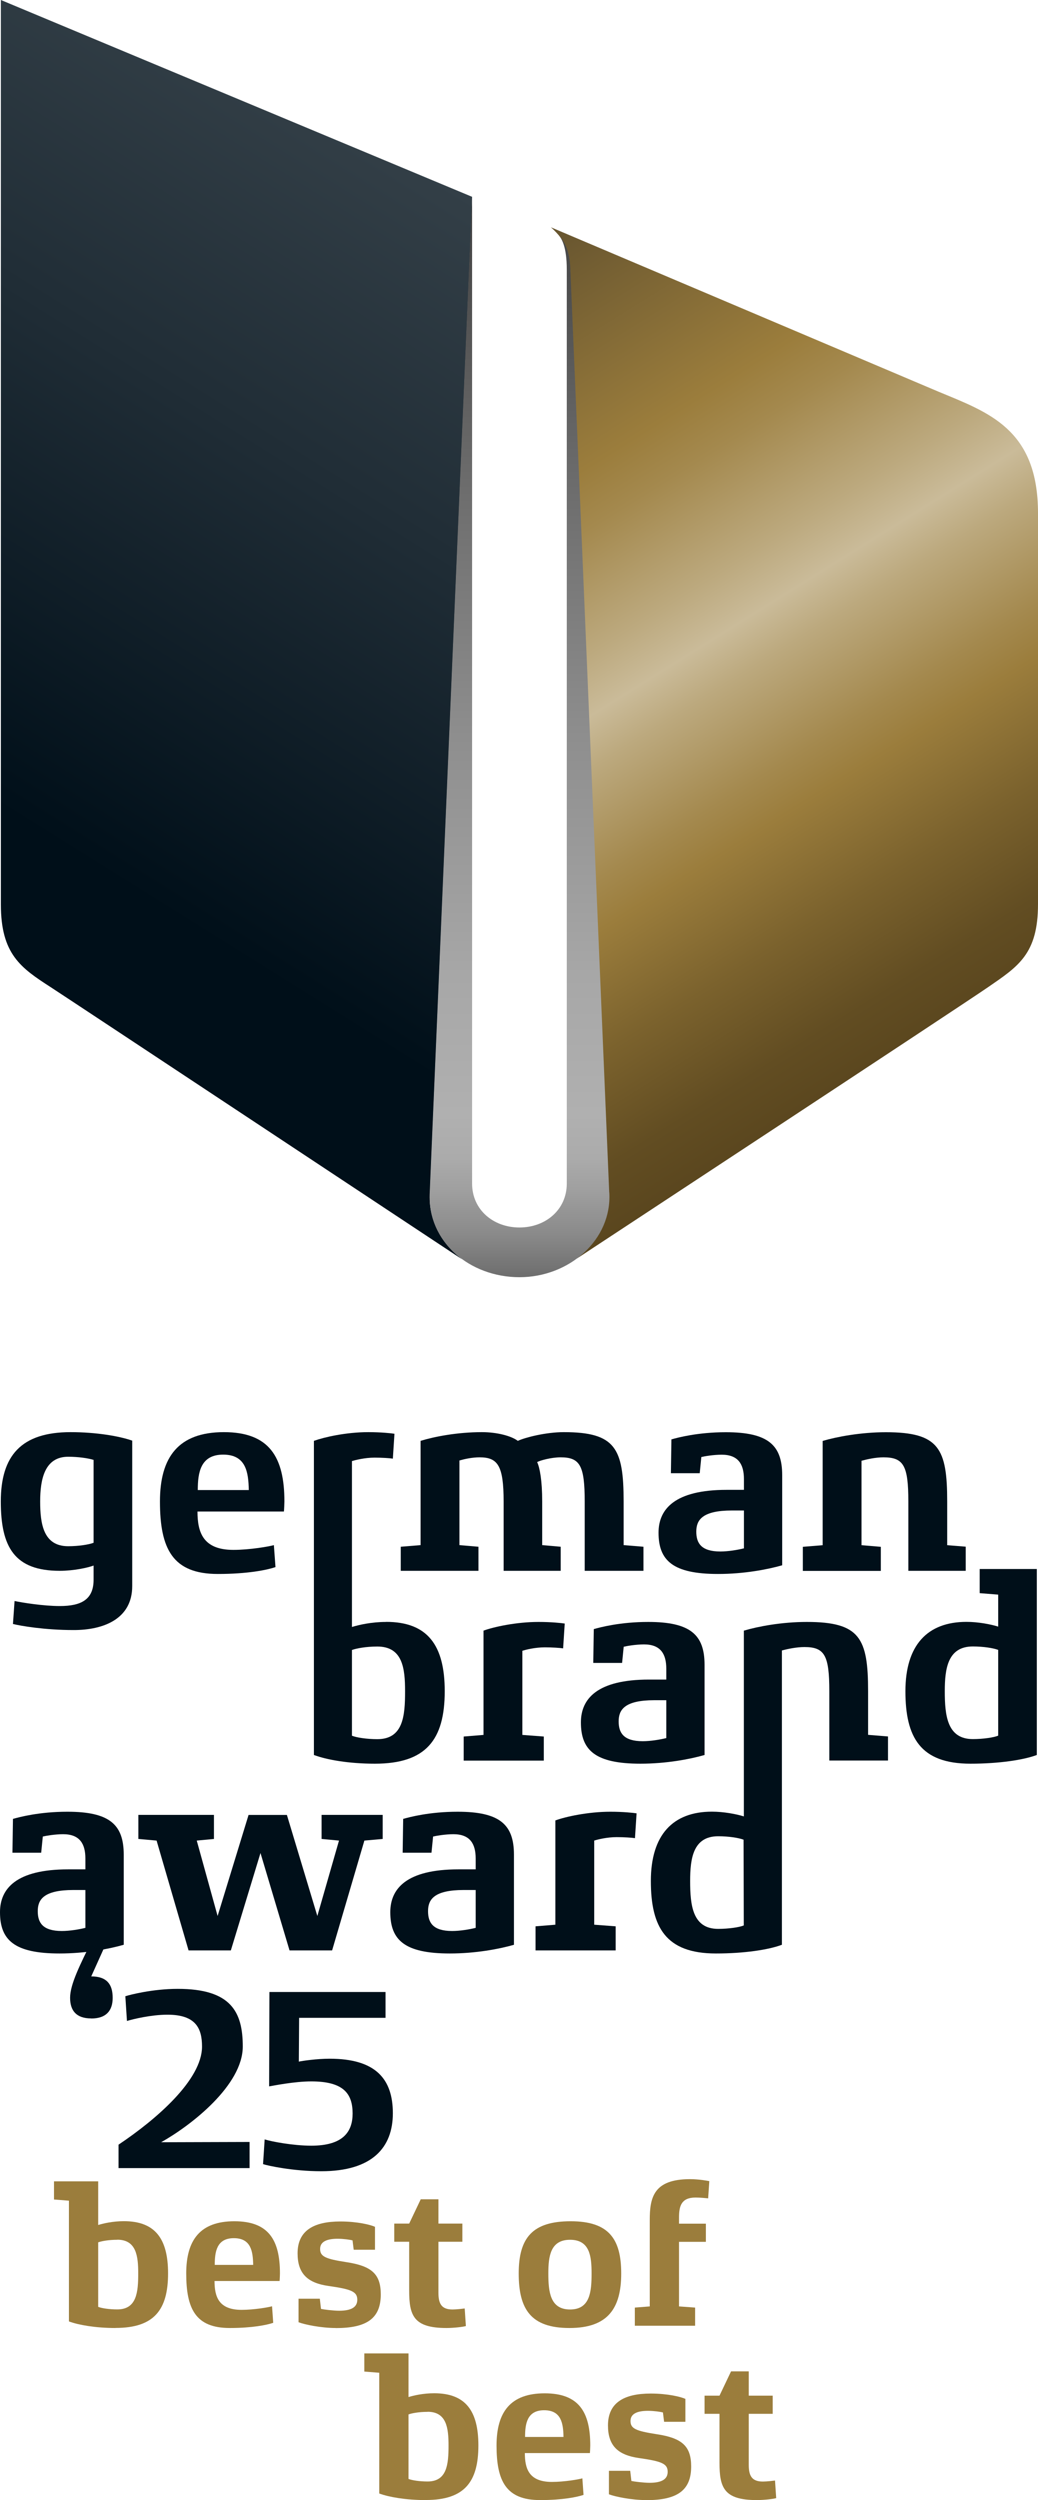 <?xml version="1.0" encoding="UTF-8"?>
<svg xmlns="http://www.w3.org/2000/svg" xmlns:xlink="http://www.w3.org/1999/xlink" id="Ebene_1" data-name="Ebene 1" viewBox="0 0 141.86 341.44">
  <defs>
    <style>
      .cls-1 {
        fill: #000f19;
      }

      .cls-2 {
        fill: #9b7d3c;
      }

      .cls-3 {
        fill: url(#Unbenannter_Verlauf_34);
      }

      .cls-4 {
        fill: url(#Unbenannter_Verlauf_2);
      }

      .cls-5 {
        fill: url(#Unbenannter_Verlauf_4);
      }
    </style>
    <linearGradient id="Unbenannter_Verlauf_2" data-name="Unbenannter Verlauf 2" x1="61.34" y1="39.79" x2="125.62" y2="142.65" gradientUnits="userSpaceOnUse">
      <stop offset="0" stop-color="#66542f"></stop>
      <stop offset=".25" stop-color="#9b7d3c"></stop>
      <stop offset=".31" stop-color="#a4894e"></stop>
      <stop offset=".43" stop-color="#bca97e"></stop>
      <stop offset=".49" stop-color="#cabb99"></stop>
      <stop offset=".54" stop-color="#bca97e"></stop>
      <stop offset=".65" stop-color="#a4894e"></stop>
      <stop offset=".7" stop-color="#9b7d3c"></stop>
      <stop offset=".82" stop-color="#7b622d"></stop>
      <stop offset=".93" stop-color="#624d22"></stop>
      <stop offset="1" stop-color="#5a461e"></stop>
    </linearGradient>
    <linearGradient id="Unbenannter_Verlauf_4" data-name="Unbenannter Verlauf 4" x1="67.43" y1="28.71" x2="1.84" y2="133.66" gradientUnits="userSpaceOnUse">
      <stop offset="0" stop-color="#333f47"></stop>
      <stop offset=".35" stop-color="#202d36"></stop>
      <stop offset=".85" stop-color="#000f19"></stop>
    </linearGradient>
    <linearGradient id="Unbenannter_Verlauf_34" data-name="Unbenannter Verlauf 34" x1="70.99" y1="26.88" x2="70.99" y2="174.44" gradientUnits="userSpaceOnUse">
      <stop offset="0" stop-color="#404040"></stop>
      <stop offset=".23" stop-color="#676767"></stop>
      <stop offset=".5" stop-color="#8e8e8e"></stop>
      <stop offset=".72" stop-color="#a7a7a7"></stop>
      <stop offset=".85" stop-color="#b0b0b0"></stop>
      <stop offset=".89" stop-color="#ababab"></stop>
      <stop offset=".92" stop-color="#9f9f9f"></stop>
      <stop offset=".96" stop-color="#8a8a8a"></stop>
      <stop offset="1" stop-color="#6d6d6d"></stop>
      <stop offset="1" stop-color="#6d6d6d"></stop>
    </linearGradient>
  </defs>
  <g>
    <path class="cls-2" d="m15.79,317.94c-2.72,0-5.06-.41-6.37-.9v-16.49l-2.04-.16v-2.48h6.04v5.96c.71-.22,2.01-.52,3.51-.52,4.27,0,6.04,2.39,6.04,7.13,0,5.01-1.93,7.45-7.18,7.45Zm.24-12.05c-1.2,0-2.18.19-2.61.35v8.81c.46.19,1.52.35,2.61.35,2.67,0,2.86-2.39,2.86-4.92,0-2.34-.25-4.6-2.86-4.6Z"></path>
    <path class="cls-2" d="m38.22,311.52h-8.9c0,2.15.57,3.94,3.7,3.94,1.69,0,3.7-.35,4.16-.49l.16,2.26c-.87.3-2.88.71-5.93.71-4.65,0-5.96-2.58-5.96-7.45,0-4.57,1.9-7.13,6.58-7.13s6.23,2.56,6.23,7.13c0,.14-.03.9-.05,1.03Zm-3.62-2.2c-.03-1.85-.3-3.65-2.64-3.65s-2.61,1.85-2.61,3.65h5.25Z"></path>
    <path class="cls-2" d="m45.89,317.94c-1.99,0-4.24-.46-5.09-.79v-3.21h2.91l.16,1.39c.33.08,1.71.25,2.48.25,1.58,0,2.48-.44,2.48-1.5,0-1.12-.84-1.44-3.92-1.88-2.91-.41-4.24-1.71-4.24-4.46,0-3.07,2.15-4.35,5.85-4.35,2.34,0,4.16.46,4.73.73v3.13h-2.91l-.16-1.28c-.3-.08-1.22-.22-2.04-.22-1.55,0-2.39.44-2.39,1.39,0,1.03.71,1.36,3.56,1.8,3.48.52,4.73,1.63,4.73,4.41,0,3.26-1.88,4.6-6.15,4.6Z"></path>
    <path class="cls-2" d="m63.67,317.67c-.33.11-1.63.27-2.64.27-4.52,0-5.11-1.71-5.11-5.11v-6.67h-2.04v-2.48h2.04l1.58-3.32h2.42v3.32h3.27v2.48h-3.27v6.99c0,1.52.46,2.26,1.93,2.26.54,0,1.44-.11,1.66-.14l.16,2.39Z"></path>
    <path class="cls-2" d="m77.83,317.94c-5.28,0-6.94-2.56-6.94-7.45s1.9-7.13,7.1-7.13,6.91,2.39,6.91,7.13-1.8,7.45-7.07,7.45Zm.08-12.05c-2.69,0-2.97,2.26-2.97,4.6,0,2.5.24,4.92,2.97,4.92s2.94-2.42,2.94-4.92c0-2.34-.24-4.6-2.94-4.6Z"></path>
    <path class="cls-2" d="m96.77,300.23c-.27-.03-1.12-.11-1.71-.11-1.99,0-2.26,1.22-2.26,2.75v.82h3.67v2.48h-3.67v8.82l2.2.16v2.48h-8.24v-2.48l2.04-.16v-11.78c0-3.05.49-5.6,5.5-5.6,1.22,0,2.39.22,2.64.27l-.16,2.37Z"></path>
    <path class="cls-2" d="m58.2,341.44c-2.72,0-5.06-.41-6.37-.9v-16.49l-2.04-.16v-2.48h6.04v5.96c.71-.22,2.01-.52,3.51-.52,4.27,0,6.04,2.39,6.04,7.13,0,5.01-1.93,7.45-7.18,7.45Zm.24-12.05c-1.2,0-2.18.19-2.61.35v8.81c.46.19,1.52.35,2.61.35,2.67,0,2.86-2.39,2.86-4.92,0-2.34-.25-4.6-2.86-4.6Z"></path>
    <path class="cls-2" d="m80.63,335.02h-8.9c0,2.15.57,3.94,3.7,3.94,1.69,0,3.7-.35,4.16-.49l.16,2.26c-.87.3-2.88.71-5.93.71-4.65,0-5.96-2.58-5.96-7.45,0-4.57,1.9-7.13,6.58-7.13s6.23,2.56,6.23,7.13c0,.14-.03.9-.05,1.03Zm-3.62-2.2c-.03-1.85-.3-3.65-2.64-3.65s-2.61,1.85-2.61,3.65h5.25Z"></path>
    <path class="cls-2" d="m88.31,341.44c-1.99,0-4.24-.46-5.09-.79v-3.21h2.91l.16,1.39c.33.08,1.71.25,2.48.25,1.58,0,2.48-.44,2.48-1.5,0-1.12-.84-1.44-3.92-1.88-2.91-.41-4.24-1.71-4.24-4.46,0-3.07,2.15-4.35,5.85-4.35,2.34,0,4.16.46,4.73.73v3.13h-2.91l-.16-1.28c-.3-.08-1.22-.22-2.04-.22-1.55,0-2.39.44-2.39,1.39,0,1.03.71,1.36,3.56,1.8,3.48.52,4.73,1.63,4.73,4.41,0,3.26-1.88,4.6-6.15,4.6Z"></path>
    <path class="cls-2" d="m106.08,341.17c-.33.11-1.63.27-2.64.27-4.52,0-5.11-1.71-5.11-5.11v-6.67h-2.04v-2.48h2.04l1.58-3.32h2.42v3.32h3.27v2.48h-3.27v6.99c0,1.52.46,2.26,1.93,2.26.54,0,1.44-.11,1.66-.14l.16,2.39Z"></path>
  </g>
  <path class="cls-1" d="m18.07,216.62c0,4.52-3.98,6-7.99,6s-7.3-.58-8.31-.83l.22-3.14c1.01.22,3.94.69,6.18.69,2.96,0,4.66-.9,4.62-3.69v-1.84c-.76.29-2.71.72-4.62.72-6.18,0-8.06-3.22-8.06-9.47s2.78-9.47,9.54-9.47c3.5,0,6.65.54,8.42,1.16v19.88Zm-5.28-17.24c-.69-.22-2.06-.43-3.47-.43-3.22,0-3.83,3.07-3.83,6.11s.43,6.11,3.83,6.11c1.41,0,2.82-.22,3.47-.47v-11.31Z"></path>
  <path class="cls-1" d="m38.81,206.43h-11.82c0,2.85.76,5.24,4.91,5.24,2.24,0,4.91-.47,5.53-.65l.22,3c-1.16.4-3.83.94-7.88.94-6.18,0-7.91-3.43-7.91-9.9,0-6.07,2.53-9.47,8.74-9.47s8.27,3.4,8.27,9.47c0,.18-.04,1.19-.07,1.38Zm-4.81-2.93c-.04-2.46-.4-4.84-3.5-4.84s-3.47,2.46-3.47,4.84h6.97Z"></path>
  <path class="cls-1" d="m87.93,214.53h-8.02v-9.47c0-4.91-.65-6.03-3.29-6.03-1.3,0-2.82.43-3.21.65.36.76.69,2.49.69,5.38v5.96l2.53.22v3.29h-7.8v-9.47c0-4.91-.8-6.03-3.29-6.03-.98,0-2.02.22-2.75.43v11.56l2.6.22v3.29h-10.62v-3.29l2.71-.22v-14.24c1.88-.58,5.02-1.19,8.38-1.19,2.06,0,4.01.51,4.91,1.19,1.01-.47,3.83-1.19,6.29-1.19,7.05,0,8.17,2.21,8.17,9.47v5.96l2.71.22v3.29Z"></path>
  <path class="cls-1" d="m106.91,213.77c-2.02.58-5.24,1.19-8.78,1.19-6.18,0-8.13-1.84-8.13-5.64,0-3.21,2.2-5.85,9.32-5.85h2.35v-1.48c0-1.99-.76-3.32-3.04-3.32-1.12,0-2.39.22-2.78.32l-.22,2.21h-3.94l.07-4.62c.87-.25,3.61-.98,7.44-.98,5.75,0,7.7,1.74,7.7,5.86v12.32Zm-5.24-7.48h-1.63c-4.12,0-4.88,1.34-4.88,2.89s.65,2.71,3.29,2.71c1.08,0,2.38-.22,3.22-.43v-5.17Z"></path>
  <path class="cls-1" d="m76.95,225.12c-.4-.07-1.52-.14-2.49-.14-1.34,0-2.6.32-3.07.47v11.49l2.93.22v3.29h-10.95v-3.29l2.71-.22v-14.24c1.37-.51,4.48-1.19,7.52-1.19,1.73,0,3.14.15,3.58.22l-.22,3.4Z"></path>
  <path class="cls-1" d="m96.3,239.68c-2.02.58-5.24,1.19-8.78,1.19-6.18,0-8.13-1.84-8.13-5.64,0-3.21,2.2-5.85,9.32-5.85h2.35v-1.48c0-1.99-.76-3.32-3.04-3.32-1.12,0-2.39.22-2.78.32l-.22,2.21h-3.94l.07-4.62c.87-.25,3.61-.98,7.44-.98,5.75,0,7.7,1.74,7.7,5.86v12.32Zm-5.24-7.48h-1.63c-4.12,0-4.88,1.34-4.88,2.89s.65,2.71,3.29,2.71c1.08,0,2.38-.22,3.22-.43v-5.17Z"></path>
  <path class="cls-1" d="m16.91,265.6c-2.02.58-5.24,1.19-8.78,1.19-6.18,0-8.13-1.84-8.13-5.64,0-3.21,2.2-5.85,9.32-5.85h2.35v-1.48c0-1.99-.76-3.32-3.04-3.32-1.12,0-2.38.22-2.78.32l-.22,2.21H1.7l.07-4.62c.87-.25,3.61-.98,7.44-.98,5.75,0,7.7,1.74,7.7,5.86v12.32Zm-5.24-7.48h-1.63c-4.12,0-4.88,1.34-4.88,2.89s.65,2.71,3.29,2.71c1.08,0,2.38-.22,3.22-.43v-5.17Z"></path>
  <path class="cls-1" d="m52.29,251.15l-2.49.22-4.41,15h-5.82l-3.97-13.3-4.05,13.3h-5.78l-4.37-15-2.49-.22v-3.29h10.33v3.29l-2.35.22,2.85,10.3,4.23-13.8h5.24l4.16,13.8,2.96-10.3-2.38-.22v-3.29h8.35v3.29Z"></path>
  <path class="cls-1" d="m70.25,265.6c-2.02.58-5.24,1.19-8.78,1.19-6.18,0-8.13-1.84-8.13-5.64,0-3.21,2.2-5.85,9.32-5.85h2.35v-1.48c0-1.99-.76-3.32-3.04-3.32-1.12,0-2.38.22-2.78.32l-.22,2.21h-3.94l.07-4.62c.87-.25,3.61-.98,7.44-.98,5.75,0,7.7,1.74,7.7,5.86v12.32Zm-5.24-7.48h-1.63c-4.12,0-4.88,1.34-4.88,2.89s.65,2.71,3.29,2.71c1.08,0,2.38-.22,3.22-.43v-5.17Z"></path>
  <path class="cls-1" d="m86.77,251.04c-.4-.07-1.52-.14-2.49-.14-1.34,0-2.6.32-3.07.47v11.49l2.93.22v3.29h-10.95v-3.29l2.71-.22v-14.24c1.37-.51,4.48-1.19,7.52-1.19,1.73,0,3.14.15,3.58.22l-.22,3.4Z"></path>
  <path class="cls-1" d="m12.47,275.66c-2.06,0-2.89-1.08-2.89-2.82,0-1.84,1.37-4.55,3.07-7.98h2.1l-2.28,5.06c2.13,0,2.93,1.08,2.93,2.93,0,1.73-.87,2.82-2.93,2.82Z"></path>
  <path class="cls-1" d="m52.76,221.51c-1.99,0-3.72.4-4.66.69v-22.66c.47-.14,1.76-.47,3.1-.47.98,0,2.1.07,2.49.14l.22-3.4c-.43-.07-1.84-.22-3.58-.22-3.04,0-6.05.69-7.43,1.19v42.9c1.73.65,4.73,1.19,8.34,1.19,6.97,0,9.54-3.25,9.54-9.9,0-6.29-2.35-9.47-8.02-9.47Zm-1.19,16.01c-1.45,0-2.85-.22-3.47-.47v-11.71c.58-.21,1.88-.47,3.47-.47,3.47,0,3.79,3,3.79,6.11,0,3.36-.25,6.54-3.79,6.54Z"></path>
  <path class="cls-1" d="m118.64,236.94v-5.96c0-7.26-1.12-9.47-8.38-9.47-3.43,0-6.69.62-8.6,1.19v25.37c-1.01-.32-2.77-.65-4.36-.65-5.35,0-8.35,3.18-8.35,9.47s2.02,9.9,8.89,9.9c3.9,0,7.21-.51,9.02-1.19v-40.19c.79-.22,2.03-.47,3.08-.47,2.75,0,3.4,1.12,3.4,6.03v9.47h8.02v-3.29l-2.71-.22Zm-16.99,26.02c-.58.25-2.09.47-3.5.47-3.5,0-3.83-3.22-3.83-6.54,0-3.07.4-6.11,3.83-6.11,1.45,0,2.82.22,3.47.47l.03,11.71Z"></path>
  <path class="cls-1" d="m131.98,214.53v-3.3l-2.53-.2v-5.96c0-7.26-1.12-9.47-8.38-9.47-3.43,0-6.72.62-8.64,1.19v14.24l-2.71.22v3.29h10.66v-3.29l-2.64-.22v-11.53c.79-.22,1.95-.47,3-.47,2.75,0,3.4,1.12,3.4,6.03v9.47h7.84Z"></path>
  <path class="cls-1" d="m133.89,214.28v3.3l2.53.2v4.37c-1.01-.32-2.75-.65-4.33-.65-5.35,0-8.35,3.18-8.35,9.47s2.02,9.9,8.89,9.9c3.9,0,7.26-.51,9.07-1.19v-25.4h-7.8Zm2.53,22.76c-.58.25-2.06.47-3.47.47-3.5,0-3.83-3.22-3.83-6.54,0-3.07.4-6.11,3.83-6.11,1.45,0,2.82.22,3.47.47v11.71Z"></path>
  <g>
    <path class="cls-1" d="m34.13,296.1h-17.93v-3.2c5.18-3.46,11.41-8.86,11.41-13.39,0-2.48-.83-4.36-4.72-4.36-2.23,0-4.75.61-5.54.86l-.22-3.38c.54-.18,3.71-1.01,7.16-1.01,7.27,0,8.89,3.13,8.89,7.88,0,5.25-6.98,10.73-11.16,13.07l12.09-.04v3.56Z"></path>
    <path class="cls-1" d="m43.91,296.53c-3.89,0-7.31-.76-7.96-.97l.22-3.38c.9.29,3.89.86,6.37.86,4.28,0,5.65-1.84,5.65-4.39,0-2.74-1.26-4.39-5.65-4.39-2.3,0-5.15.58-5.76.68l.04-12.89h15.87v3.53h-11.81l-.04,5.98c.47-.11,2.48-.4,4.21-.4,6.3,0,8.64,2.77,8.64,7.45s-2.81,7.92-9.79,7.92Z"></path>
  </g>
  <path class="cls-4" d="m75.31,31.06c2.11,1.9,2.48,3.29,2.6,5.77.04.96,5.26,125.47,5.26,125.47l.02.6c.25,3.57-1.66,6.75-3.94,8.63-.15.13-.27.24-.42.36,0,0,52.44-34.47,56.22-37.08,4.09-2.82,6.81-4.5,6.81-11.31v-53.43c0-11.52-6.81-13.75-13.63-16.59l-52.92-22.43Z"></path>
  <path class="cls-5" d="m58.77,162.84l.02-.58,5.66-132.92.07-2.46L.12,0v123.53c0,6.79,2.73,8.66,6.81,11.29,1.38.88,56.21,37.16,56.21,37.16-.07-.05-.19-.16-.27-.22-2.59-2.06-4.36-5.2-4.12-8.91Z"></path>
  <path class="cls-3" d="m83.26,162.86l-5.31-126.02c-.07-2.83-.93-3.96-1.6-4.72h0c.41.47,1.11,1.55,1.11,4.72v124.8c0,3.58-2.9,6-6.47,6s-6.47-2.42-6.47-6V26.88l-5.79,135.97c-.37,6.76,5.49,11.58,12.27,11.58s12.66-5.1,12.27-11.58Z"></path>
</svg>
